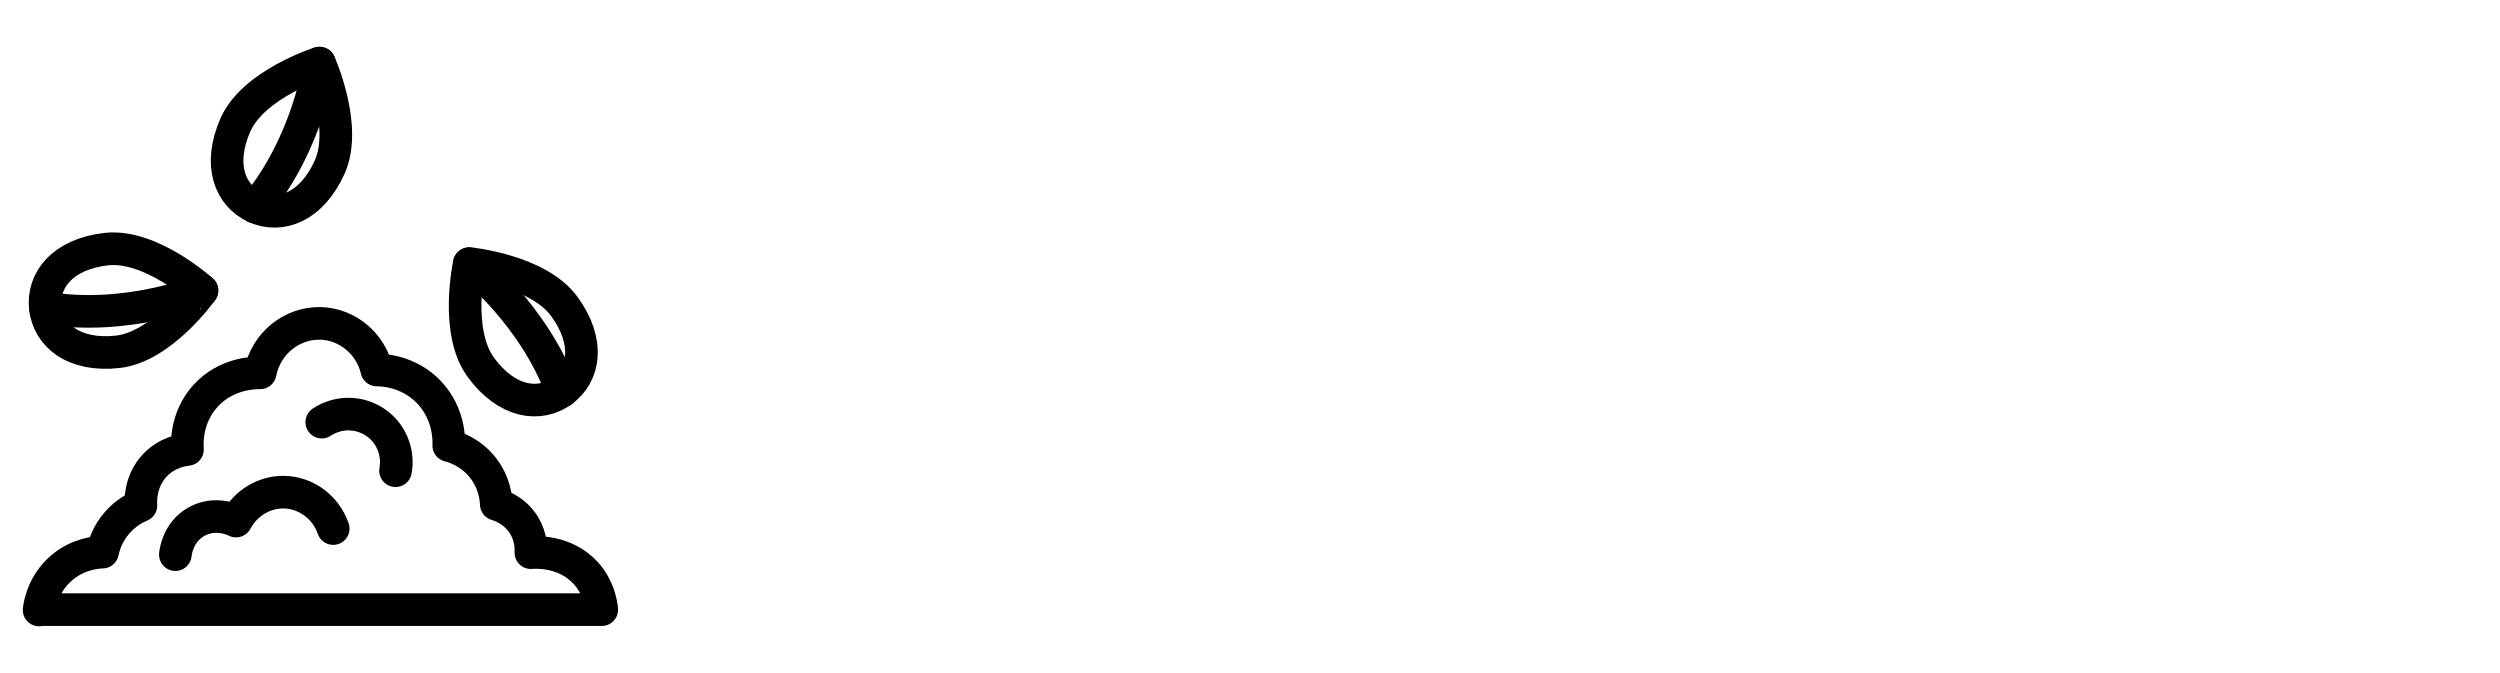 <svg xml:space="preserve" style="enable-background:new 0 0 1400 376.9;" viewBox="0 0 1400 376.9" y="0px" x="0px" xmlns:xlink="http://www.w3.org/1999/xlink" xmlns="http://www.w3.org/2000/svg" id="Layer_1" version="1.1">
<style type="text/css">
	.st0{fill:none;}
	.st1{fill:none;stroke:#000000;stroke-width:10;stroke-linecap:round;stroke-linejoin:round;stroke-miterlimit:10;}
	.st2{fill:none;stroke:#000000;stroke-width:20;stroke-linecap:round;stroke-linejoin:round;stroke-miterlimit:10;}
	.st3{fill:none;stroke:#000000;stroke-width:22;stroke-linecap:round;stroke-linejoin:round;stroke-miterlimit:10;}
	.st4{fill:none;stroke:#000000;stroke-width:28;stroke-linecap:round;stroke-linejoin:round;stroke-miterlimit:10;}
	.st5{fill:none;stroke:#000000;stroke-width:18.263;stroke-linecap:round;stroke-linejoin:round;stroke-miterlimit:10;}
</style>
<g>
	<g>
		<path d="M21.9,341.6c0.3-2.8,2.1-14.5,12.5-23.5c9.4-8.1,19.9-8.8,23-8.9c0.7-3.3,2.6-10.2,8.4-16.7
			c4.8-5.4,10-8.1,13.1-9.4c-0.1-1.9-0.8-13.3,7.8-22.5c7.1-7.5,15.9-8.6,18.3-8.9c-0.2-2.5-1.2-17.4,9.9-29.8
			c12-13.4,28.5-13.1,30.8-13.1c3.2-16.5,17.8-28.2,34-27.7c14.8,0.5,27.8,11.2,31.3,26.1c2.5,0,17.6,0.2,29.3,12.5
			c11.6,12.3,11.1,27.2,11,29.8c2.9,0.7,11.8,3.4,18.8,12c7,8.7,7.7,17.9,7.8,20.9c2,0.6,10.5,3.3,15.7,12
			c3.8,6.4,3.8,12.6,3.7,15.1c2.1-0.2,19.1-1.4,30.8,11.5c7.1,7.9,8.5,16.8,8.9,20.4H21.9z" class="st5"></path>
		<path d="M98.2,310.6c0.1-1,1.2-12.3,11.5-18.3c10.8-6.3,21.7-0.9,22.5-0.5c5.3-10,15.6-16.3,26.7-16.2
			c12.4,0.2,23.5,8.3,27.7,20.4" class="st5"></path>
		<path d="M180.2,236.4c9-6,20.8-6,29.8,0c8.9,5.9,13.4,16.6,11.5,27.2" class="st5"></path>
	</g>
	<g>
		<g>
			<g>
				<path d="M66,197c-24.8,2.8-38.9-9.3-40.6-24.6s9.4-30.1,34.2-32.9c24.8-2.8,53.5,23.2,53.5,23.2S90.8,194.2,66,197z" class="st5"></path>
			</g>
		</g>
		<path d="M113.1,162.7c0,0-42,17.4-87.7,9.7" class="st5"></path>
	</g>
	<g>
		<g>
			<g>
				<path d="M184.7,93.4c-10.2,22.8-27.7,28.9-41.7,22.6c-14-6.3-21.2-23.4-11.1-46.2c10.2-22.8,47-34.5,47-34.5
					S194.8,70.6,184.7,93.4z" class="st5"></path>
			</g>
		</g>
		<path d="M178.9,35.4c0,0-6.2,45-36,80.6" class="st5"></path>
	</g>
	<g>
		<g>
			<g>
				<path d="M316,171.6c14.7,20.2,11.2,38.4-1.3,47.4c-12.4,9-30.8,6.8-45.5-13.4c-14.7-20.2-6.4-58-6.4-58
					S301.3,151.4,316,171.6z" class="st5"></path>
			</g>
		</g>
		<path d="M262.8,147.7c0,0,35.9,27.9,51.9,71.4" class="st5"></path>
	</g>
</g>
</svg>
